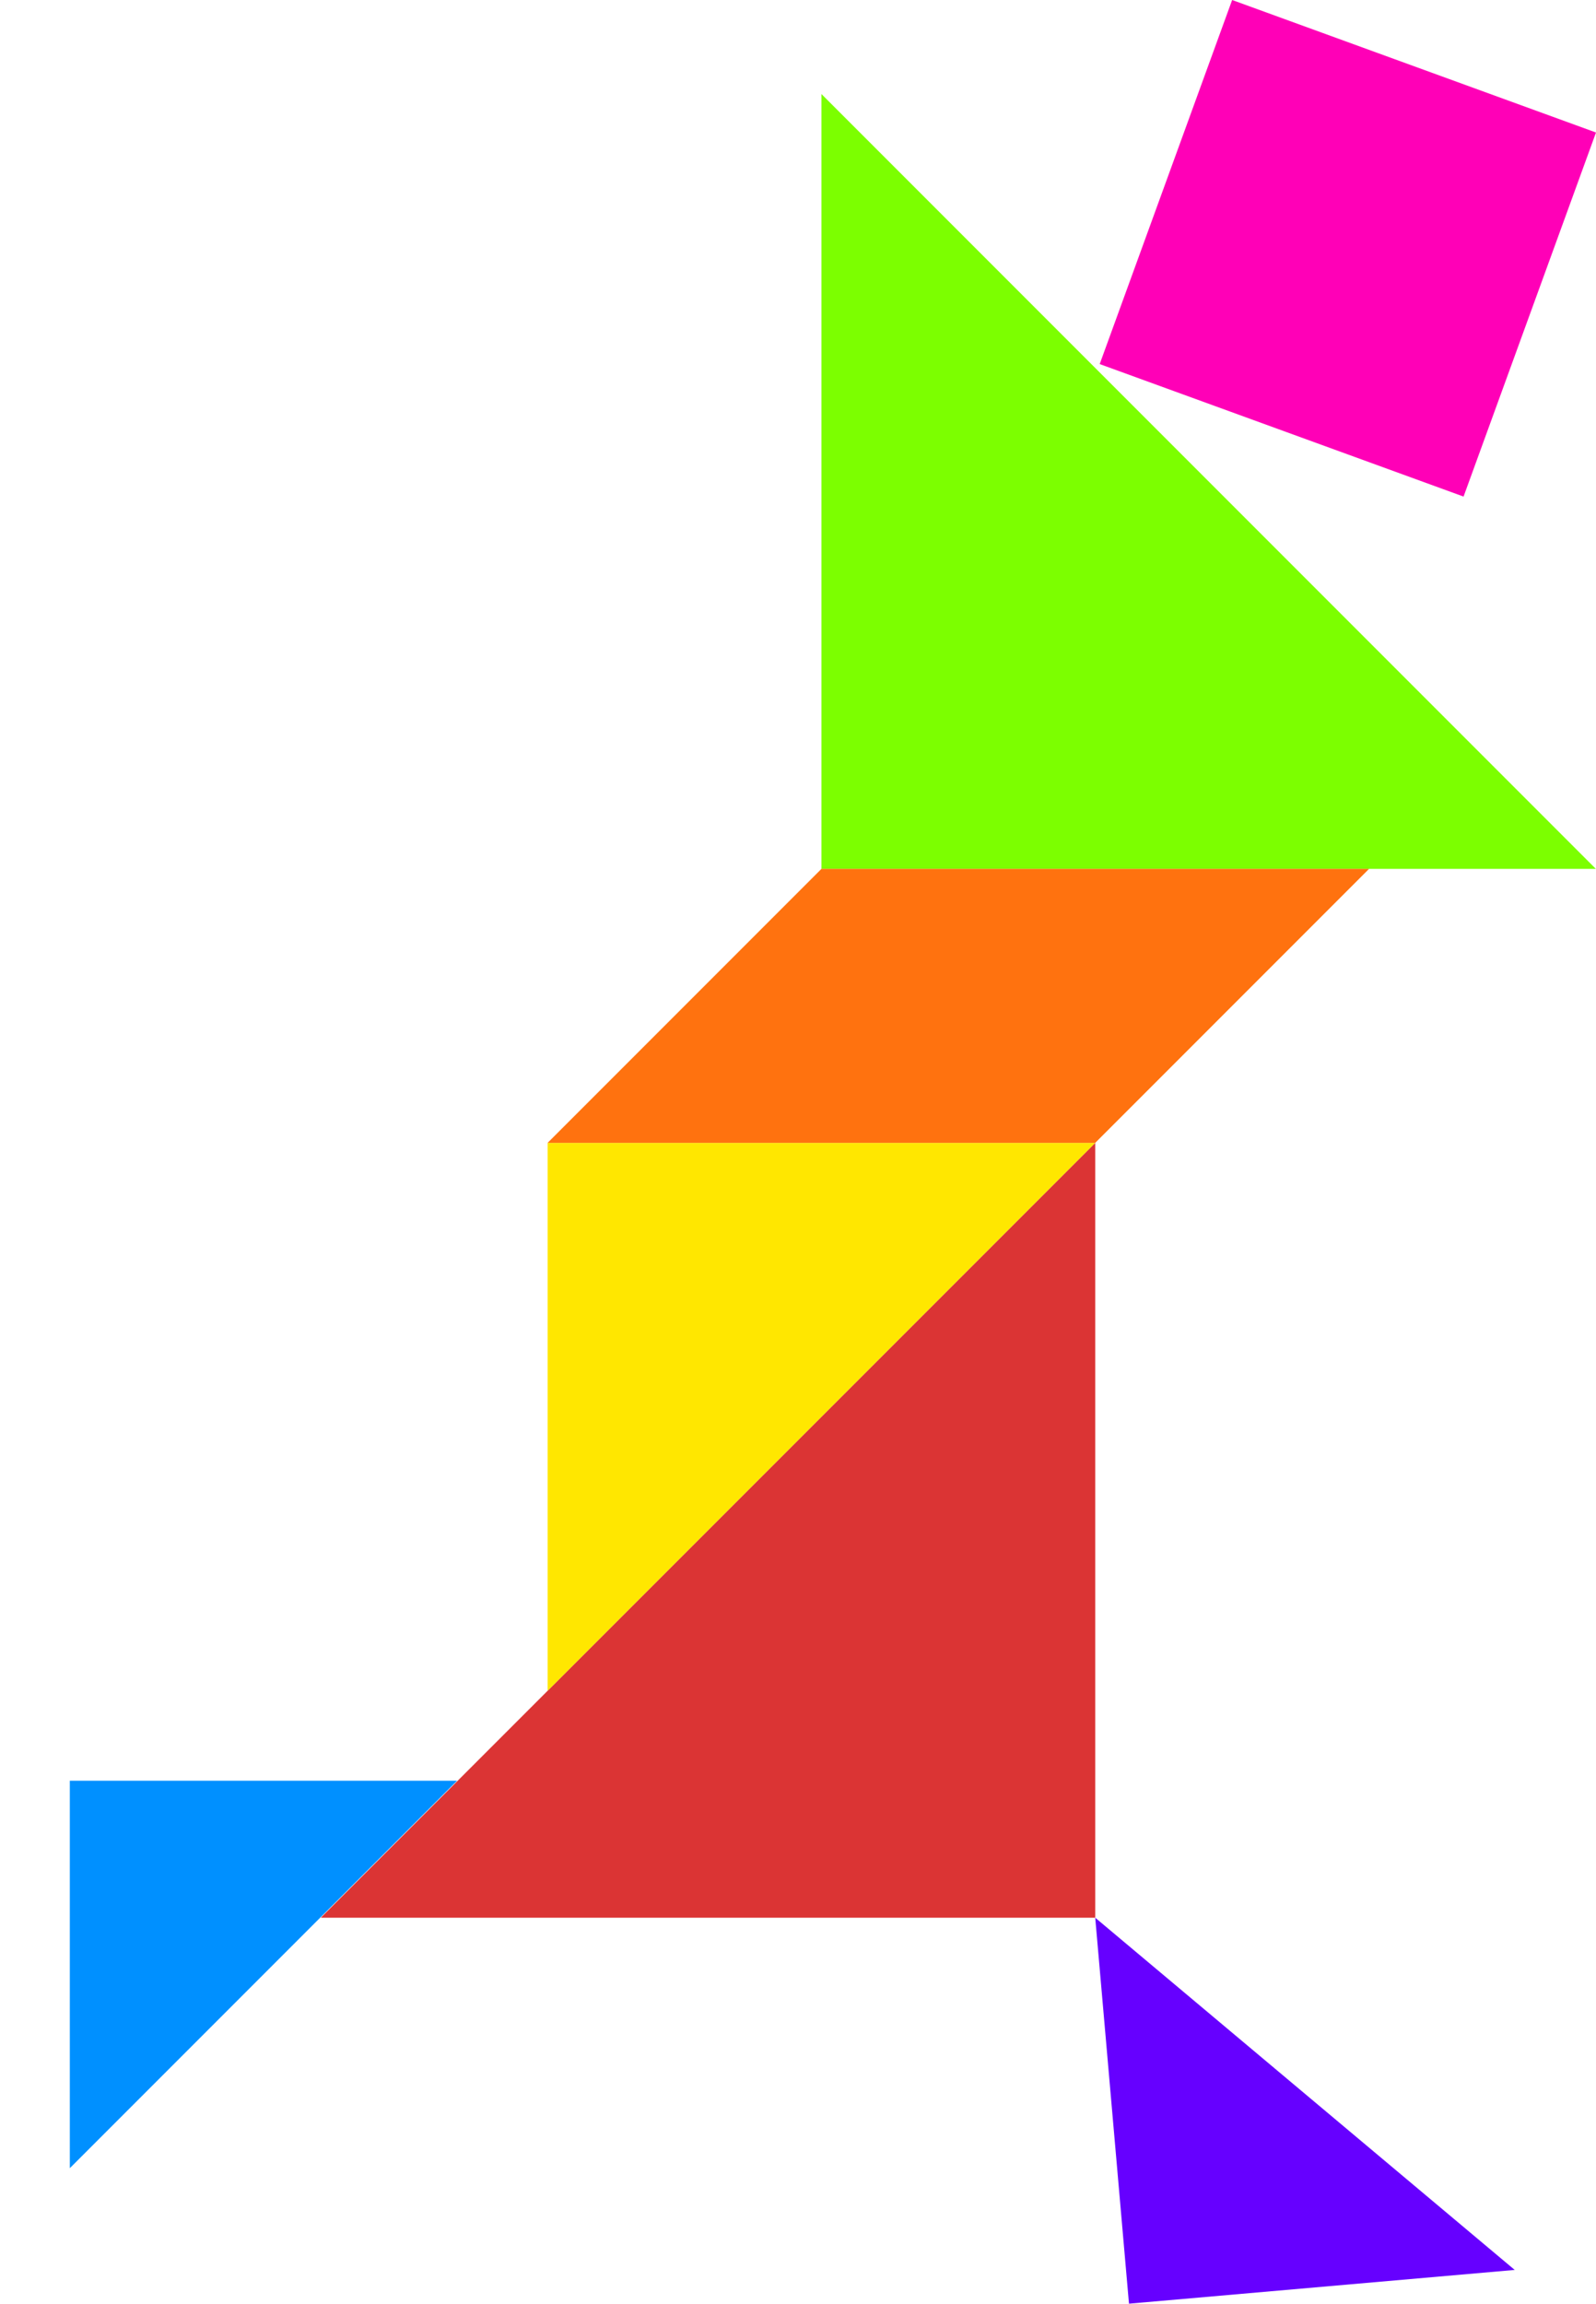 <svg xmlns="http://www.w3.org/2000/svg" viewBox="0 0 582.89 840.88"><path fill="#db3434" d="M400 417.158l-282.84 282.84H400z"/><path fill="#7cff00" d="M300 34.315l282.84 282.84H300z"/><path d="M25.5 791.418l141.42-141.42H25.5z" fill="#0090ff"/><path fill="#60f" d="M553.209 828.558l-153.21-128.56 12.326 140.88z"/><path d="M400 417.158l-200 200v-200z" fill="#ffe700"/><path d="M450 0l132.89 48.369-48.37 132.89-132.89-48.366z" fill="#ff00b7"/><path d="M400 417.158l100-100H300l-100 100z" fill="#ff720f"/></svg>